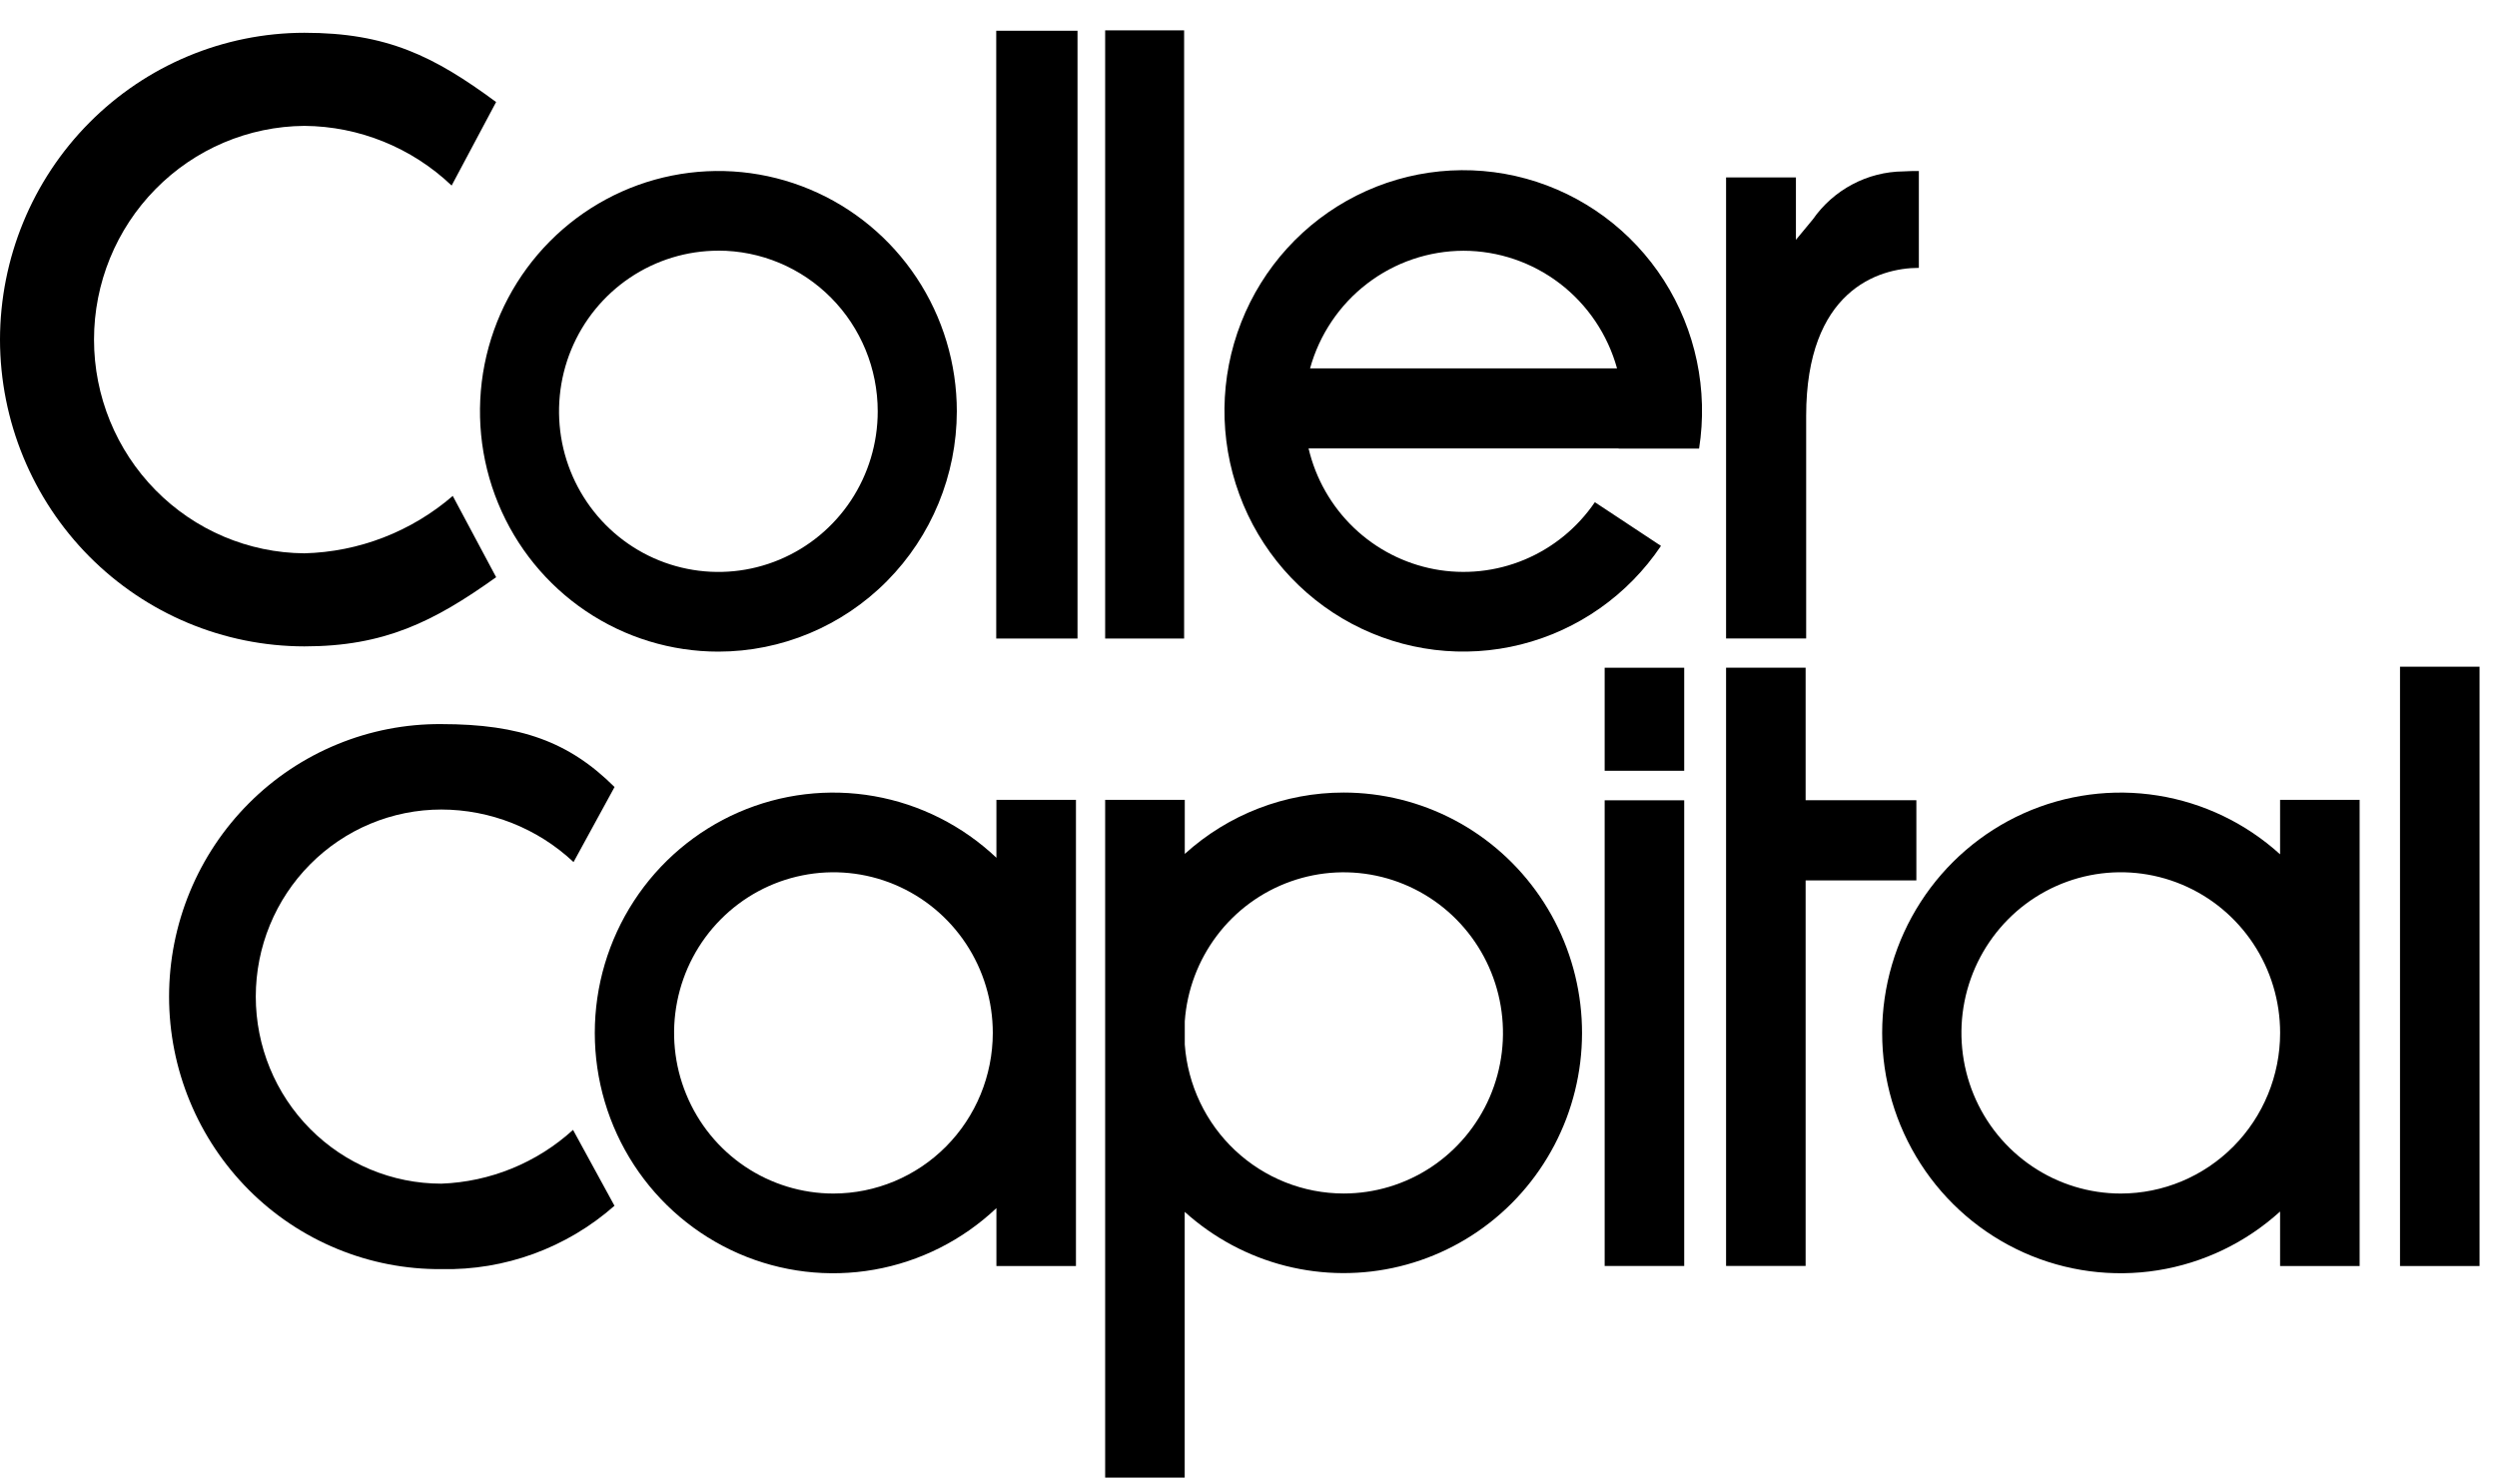 <svg width="69" height="41" viewBox="0 0 69 41" fill="none" xmlns="http://www.w3.org/2000/svg">
<g clip-path="url(#clip0_6701_38630)">
<path d="M52.592 4.737C52.102 4.742 51.62 4.865 51.186 5.096C50.752 5.326 50.378 5.657 50.096 6.061L49.627 6.628V4.903H47.697V17.646H49.91V11.494C49.91 8.047 51.889 7.403 53.024 7.403V4.726C52.877 4.725 52.733 4.729 52.592 4.737Z" fill="black"/>
<path d="M46.54 22.118H44.342V34.988H46.54V22.118Z" fill="black"/>
<path d="M46.54 18.454H44.342V21.302H46.54V18.454Z" fill="black"/>
<path d="M19.851 18.009C18.548 18.009 17.274 17.62 16.191 16.89C15.108 16.16 14.263 15.122 13.765 13.909C13.266 12.695 13.136 11.36 13.39 10.071C13.645 8.783 14.272 7.599 15.194 6.67C16.115 5.742 17.289 5.109 18.567 4.853C19.845 4.597 21.17 4.729 22.374 5.232C23.577 5.734 24.606 6.586 25.33 7.678C26.054 8.771 26.44 10.055 26.44 11.369C26.437 13.13 25.742 14.818 24.507 16.062C23.272 17.307 21.598 18.008 19.851 18.009ZM19.851 6.928C18.98 6.928 18.129 7.189 17.405 7.676C16.681 8.164 16.116 8.857 15.783 9.668C15.45 10.479 15.363 11.372 15.532 12.233C15.702 13.094 16.122 13.885 16.737 14.506C17.353 15.127 18.137 15.55 18.991 15.721C19.846 15.893 20.731 15.805 21.535 15.469C22.34 15.133 23.028 14.565 23.512 13.835C23.996 13.105 24.254 12.247 24.254 11.369C24.254 10.191 23.791 9.062 22.965 8.229C22.139 7.396 21.019 6.927 19.851 6.927V6.928Z" fill="black"/>
<path d="M27.534 22.106V23.706C26.597 22.819 25.423 22.227 24.157 22.004C22.89 21.781 21.587 21.937 20.407 22.451C19.228 22.966 18.223 23.817 17.517 24.901C16.812 25.984 16.436 27.251 16.436 28.547C16.436 29.843 16.812 31.111 17.517 32.194C18.223 33.277 19.228 34.128 20.407 34.643C21.587 35.158 22.89 35.313 24.157 35.09C25.423 34.867 26.597 34.276 27.534 33.389V34.989H29.732V22.106H27.534ZM23.031 32.986C22.16 32.986 21.308 32.725 20.584 32.238C19.86 31.75 19.296 31.057 18.963 30.245C18.629 29.434 18.542 28.542 18.712 27.681C18.882 26.819 19.301 26.028 19.917 25.408C20.533 24.787 21.317 24.364 22.172 24.193C23.026 24.021 23.911 24.109 24.716 24.445C25.52 24.781 26.208 25.35 26.692 26.08C27.176 26.81 27.434 27.669 27.434 28.547C27.433 29.724 26.969 30.853 26.143 31.685C25.318 32.517 24.198 32.985 23.03 32.986H23.031Z" fill="black"/>
<path d="M52.955 22.116H49.895V18.453H47.697V34.987H49.895V24.332H52.955V22.116Z" fill="black"/>
<path d="M68.518 18.426H66.32V34.989H68.518V18.426Z" fill="black"/>
<path d="M37.129 21.904C35.508 21.903 33.944 22.507 32.739 23.6V22.105H30.539V40.837H32.737V33.492C33.533 34.21 34.489 34.723 35.525 34.985C36.561 35.247 37.644 35.252 38.682 34.998C39.72 34.744 40.681 34.24 41.482 33.529C42.284 32.818 42.901 31.92 43.283 30.915C43.664 29.909 43.797 28.825 43.67 27.756C43.543 26.687 43.16 25.665 42.555 24.779C41.949 23.892 41.139 23.167 40.194 22.666C39.248 22.166 38.197 21.904 37.129 21.904ZM37.129 32.985C36.017 32.984 34.946 32.558 34.132 31.795C33.318 31.031 32.82 29.985 32.739 28.867V28.226C32.8 27.364 33.111 26.539 33.631 25.852C34.151 25.165 34.859 24.647 35.668 24.36C36.477 24.073 37.351 24.03 38.183 24.237C39.015 24.444 39.77 24.891 40.353 25.524C40.937 26.157 41.325 26.948 41.469 27.8C41.614 28.651 41.508 29.527 41.166 30.32C40.823 31.112 40.259 31.786 39.542 32.26C38.825 32.733 37.986 32.985 37.129 32.985Z" fill="black"/>
<path d="M63.006 22.105V23.611C62.06 22.752 60.887 22.188 59.629 21.987C58.371 21.786 57.082 21.957 55.918 22.479C54.755 23.002 53.766 23.853 53.073 24.93C52.379 26.006 52.01 27.263 52.01 28.547C52.01 29.831 52.379 31.088 53.073 32.165C53.766 33.242 54.755 34.093 55.918 34.615C57.082 35.137 58.371 35.308 59.629 35.107C60.887 34.906 62.06 34.342 63.006 33.483V34.989H65.204V22.105H63.006ZM58.604 32.986C57.733 32.986 56.882 32.725 56.158 32.237C55.434 31.75 54.869 31.056 54.536 30.245C54.203 29.434 54.115 28.541 54.285 27.68C54.455 26.819 54.875 26.028 55.49 25.407C56.106 24.786 56.891 24.364 57.745 24.192C58.599 24.021 59.484 24.109 60.289 24.445C61.094 24.781 61.781 25.35 62.265 26.08C62.749 26.81 63.007 27.668 63.007 28.546C63.007 29.723 62.542 30.852 61.717 31.684C60.891 32.517 59.772 32.985 58.604 32.986Z" fill="black"/>
<path d="M46.951 12.398C47.206 10.78 46.859 9.124 45.978 7.747C45.096 6.371 43.742 5.371 42.175 4.939C40.607 4.507 38.936 4.673 37.483 5.406C36.029 6.139 34.895 7.387 34.298 8.91C33.7 10.434 33.682 12.127 34.246 13.663C34.809 15.2 35.916 16.473 37.353 17.238C38.79 18.003 40.457 18.207 42.033 17.81C43.61 17.413 44.986 16.443 45.898 15.087L44.071 13.879C43.589 14.587 42.913 15.139 42.126 15.468C41.338 15.797 40.474 15.888 39.636 15.731C38.798 15.573 38.024 15.174 37.407 14.582C36.79 13.989 36.356 13.229 36.16 12.393H44.726C44.726 12.393 44.726 12.396 44.726 12.397H46.952L46.951 12.398ZM40.443 6.93C41.404 6.932 42.339 7.25 43.105 7.837C43.871 8.424 44.425 9.247 44.684 10.181H36.201C36.46 9.247 37.014 8.424 37.78 7.837C38.546 7.25 39.481 6.932 40.443 6.93Z" fill="black"/>
<path d="M29.775 0.851H27.529V17.648H29.775V0.851Z" fill="black"/>
<path d="M32.721 0.839H30.539V17.647H32.721V0.839Z" fill="black"/>
<path d="M0 9.386C0.003 11.634 0.89 13.788 2.466 15.378C4.043 16.967 6.18 17.861 8.41 17.864C10.608 17.864 11.975 17.193 13.71 15.952L12.511 13.706C11.365 14.694 9.917 15.254 8.41 15.292C6.864 15.28 5.386 14.652 4.298 13.546C3.209 12.439 2.598 10.944 2.598 9.386C2.598 7.827 3.209 6.332 4.298 5.226C5.386 4.119 6.864 3.491 8.41 3.479C9.925 3.49 11.379 4.08 12.48 5.128L13.709 2.82C11.991 1.551 10.69 0.906 8.41 0.906C6.18 0.909 4.043 1.803 2.466 3.393C0.889 4.983 0.003 7.138 0 9.386Z" fill="black"/>
<path d="M16.98 33.324L15.835 31.227C14.833 32.138 13.544 32.664 12.196 32.713C10.836 32.713 9.532 32.169 8.57 31.199C7.608 30.229 7.068 28.915 7.068 27.543C7.068 26.172 7.608 24.857 8.57 23.888C9.532 22.918 10.836 22.373 12.196 22.373C13.552 22.375 14.857 22.894 15.849 23.825L16.982 21.751C15.726 20.5 14.378 20.012 12.196 20.012C11.211 20.005 10.234 20.194 9.321 20.57C8.408 20.945 7.578 21.498 6.879 22.199C6.18 22.899 5.625 23.731 5.246 24.649C4.867 25.566 4.672 26.55 4.672 27.544C4.672 28.537 4.867 29.521 5.246 30.438C5.625 31.356 6.18 32.188 6.879 32.889C7.578 33.589 8.408 34.142 9.321 34.517C10.234 34.893 11.211 35.082 12.196 35.075C13.952 35.113 15.658 34.489 16.98 33.324Z" fill="black"/>
</g>
<defs>
<clipPath id="clip0_6701_38630">
<rect width="68.519" height="40" fill="white" transform="translate(0 0.839)"/>
</clipPath>
</defs>
</svg>

